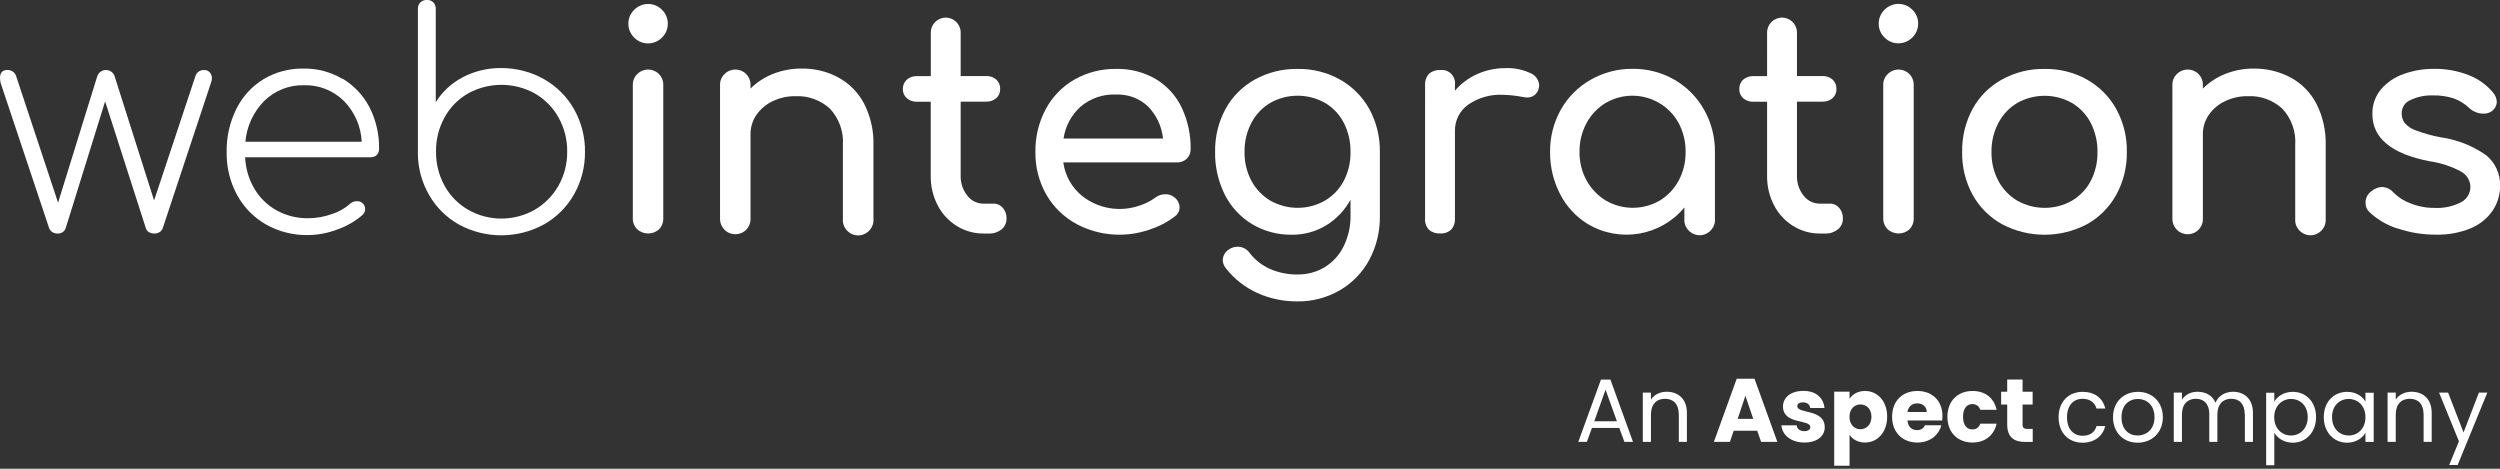 <?xml version="1.0" encoding="utf-8"?>
<!-- Generator: Adobe Illustrator 27.0.1, SVG Export Plug-In . SVG Version: 6.00 Build 0)  -->
<svg version="1.1" id="Layer_1" xmlns="http://www.w3.org/2000/svg" xmlns:xlink="http://www.w3.org/1999/xlink" x="0px" y="0px"
	 viewBox="0 0 288 54" style="enable-background:new 0 0 288 54;" xml:space="preserve">
<rect x="0" y="0" width="288" height="54" fill="#333333" stroke="none"/>
<style type="text/css">
	.st0{enable-background:new    ;}
	.st1{fill:#ffffff;}
</style>
<g class="st0">
	<path class="st1" d="M186.54,49.3h-3.15l-0.58,1.6h-0.99l2.61-7.17h1.09l2.6,7.17h-0.99L186.54,49.3z M184.96,44.89l-1.3,3.64h2.61
		L184.96,44.89z"/>
	<path class="st1" d="M193.39,47.69c0-1.16-0.63-1.75-1.58-1.75c-0.96,0-1.62,0.6-1.62,1.82v3.14h-0.94v-5.67h0.94v0.81
		c0.37-0.59,1.06-0.91,1.82-0.91c1.31,0,2.32,0.81,2.32,2.43v3.34h-0.93V47.69z"/>
</g>
<g class="st0">
	<path class="st1" d="M202.43,49.62h-2.71l-0.43,1.28h-1.85l2.63-7.27h2.05l2.63,7.27h-1.87L202.43,49.62z M201.07,45.59l-0.89,2.66
		h1.79L201.07,45.59z"/>
	<path class="st1" d="M207.88,50.98c-1.54,0-2.58-0.86-2.66-1.98h1.75c0.04,0.4,0.4,0.67,0.89,0.67c0.45,0,0.69-0.21,0.69-0.47
		c0-0.93-3.15-0.26-3.15-2.38c0-0.98,0.84-1.79,2.35-1.79c1.49,0,2.32,0.83,2.43,1.97h-1.64c-0.05-0.39-0.35-0.65-0.85-0.65
		c-0.41,0-0.64,0.16-0.64,0.44c0,0.92,3.13,0.27,3.16,2.42C210.22,50.23,209.33,50.98,207.88,50.98z"/>
	<path class="st1" d="M214.85,45.04c1.42,0,2.55,1.14,2.55,2.96c0,1.82-1.13,2.98-2.55,2.98c-0.85,0-1.46-0.4-1.78-0.89v3.56h-1.77
		v-8.53h1.77v0.82C213.39,45.44,214,45.04,214.85,45.04z M214.32,46.59c-0.66,0-1.26,0.51-1.26,1.43s0.6,1.43,1.26,1.43
		c0.67,0,1.27-0.52,1.27-1.44C215.59,47.08,214.99,46.59,214.32,46.59z"/>
	<path class="st1" d="M220.89,50.98c-1.7,0-2.92-1.14-2.92-2.97c0-1.83,1.2-2.97,2.92-2.97c1.69,0,2.88,1.12,2.88,2.88
		c0,0.17-0.01,0.34-0.03,0.52h-4c0.06,0.76,0.53,1.11,1.1,1.11c0.5,0,0.78-0.25,0.92-0.56h1.88
		C223.35,50.12,222.33,50.98,220.89,50.98z M219.74,47.46h2.22c0-0.63-0.5-0.99-1.09-0.99C220.29,46.46,219.84,46.81,219.74,47.46z"
		/>
	<path class="st1" d="M227.24,45.04c1.45,0,2.47,0.8,2.77,2.17h-1.88c-0.14-0.4-0.43-0.66-0.92-0.66c-0.63,0-1.07,0.5-1.07,1.46
		c0,0.96,0.43,1.46,1.07,1.46c0.49,0,0.76-0.24,0.92-0.66h1.88c-0.3,1.33-1.32,2.17-2.77,2.17c-1.7,0-2.9-1.14-2.9-2.97
		C224.34,46.19,225.54,45.04,227.24,45.04z"/>
	<path class="st1" d="M231.23,46.6h-0.7v-1.47h0.7v-1.41H233v1.41h1.16v1.47H233v2.32c0,0.34,0.15,0.49,0.54,0.49h0.63v1.5h-0.9
		c-1.2,0-2.04-0.51-2.04-2.01V46.6z"/>
</g>
<g class="st0">
	<path class="st1" d="M239.91,45.14c1.41,0,2.33,0.72,2.62,1.92h-1.01c-0.2-0.68-0.77-1.12-1.6-1.12c-1.03,0-1.8,0.73-1.8,2.12
		c0,1.41,0.77,2.14,1.8,2.14c0.84,0,1.4-0.4,1.6-1.12h1.01c-0.29,1.13-1.21,1.92-2.62,1.92c-1.61,0-2.76-1.14-2.76-2.94
		C237.15,46.28,238.3,45.14,239.91,45.14z"/>
	<path class="st1" d="M246.25,51c-1.6,0-2.83-1.14-2.83-2.94c0-1.79,1.26-2.92,2.87-2.92c1.61,0,2.87,1.13,2.87,2.92
		C249.16,49.86,247.87,51,246.25,51z M246.25,50.17c0.98,0,1.95-0.67,1.95-2.11c0-1.43-0.94-2.1-1.91-2.1
		c-0.99,0-1.89,0.67-1.89,2.1C244.39,49.5,245.27,50.17,246.25,50.17z"/>
	<path class="st1" d="M258.59,47.69c0-1.16-0.62-1.75-1.55-1.75c-0.95,0-1.6,0.61-1.6,1.83v3.13h-0.93v-3.21
		c0-1.16-0.62-1.75-1.55-1.75c-0.95,0-1.6,0.61-1.6,1.83v3.13h-0.94v-5.67h0.94v0.82c0.37-0.6,1.04-0.92,1.79-0.92
		c0.93,0,1.71,0.41,2.08,1.26c0.33-0.82,1.14-1.26,2.01-1.26c1.29,0,2.3,0.81,2.3,2.43v3.34h-0.93V47.69z"/>
	<path class="st1" d="M264.12,45.14c1.52,0,2.69,1.14,2.69,2.91c0,1.76-1.17,2.95-2.69,2.95c-1.03,0-1.77-0.56-2.12-1.14v3.74h-0.94
		v-8.36H262v1.04C262.34,45.68,263.08,45.14,264.12,45.14z M263.92,45.96c-1.02,0-1.93,0.79-1.93,2.1c0,1.33,0.9,2.11,1.93,2.11
		c1.04,0,1.93-0.79,1.93-2.12C265.85,46.71,264.97,45.96,263.92,45.96z"/>
	<path class="st1" d="M270.39,45.14c1.05,0,1.78,0.54,2.11,1.13v-1.03h0.95v5.67h-0.95v-1.06c-0.34,0.61-1.08,1.15-2.12,1.15
		c-1.51,0-2.68-1.19-2.68-2.95C267.7,46.28,268.87,45.14,270.39,45.14z M270.57,45.96c-1.03,0-1.92,0.75-1.92,2.09
		c0,1.33,0.88,2.12,1.92,2.12c1.03,0,1.93-0.78,1.93-2.11C272.5,46.74,271.61,45.96,270.57,45.96z"/>
	<path class="st1" d="M279.19,47.69c0-1.16-0.63-1.75-1.58-1.75c-0.96,0-1.62,0.6-1.62,1.82v3.14h-0.94v-5.67h0.94v0.81
		c0.37-0.59,1.06-0.91,1.82-0.91c1.31,0,2.32,0.81,2.32,2.43v3.34h-0.93V47.69z"/>
	<path class="st1" d="M285.57,45.23h0.97l-3.42,8.34h-0.97l1.12-2.73l-2.29-5.61h1.04l1.78,4.59L285.57,45.23z"/>
</g>
<g id="Group_35" transform="translate(0 0)">
	<path id="Path_61" class="st1" d="M24.17,8.34c0.16,0.19,0.25,0.44,0.24,0.69c0,0.18-0.04,0.35-0.11,0.52l-5.54,16.7
		c-0.06,0.2-0.19,0.37-0.36,0.48c-0.19,0.12-0.41,0.18-0.64,0.17c-0.22,0-0.43-0.06-0.62-0.17c-0.18-0.11-0.3-0.28-0.35-0.48
		l-4.68-14.57L7.58,26.25c-0.13,0.42-0.53,0.69-0.97,0.65c-0.21,0-0.42-0.06-0.6-0.17c-0.17-0.12-0.3-0.29-0.36-0.48L0.07,9.55
		C0.03,9.36,0.01,9.18,0,8.99c0-0.62,0.29-0.93,0.86-0.93c0.2,0,0.4,0.05,0.57,0.16c0.18,0.11,0.32,0.27,0.4,0.46l4.86,14.67
		l4.48-14.46c0.06-0.24,0.19-0.45,0.38-0.6c0.19-0.15,0.42-0.23,0.66-0.22c0.5-0.01,0.93,0.34,1.03,0.83l4.51,14.19l4.79-14.4
		c0.15-0.39,0.54-0.64,0.97-0.62C23.75,8.05,24,8.15,24.17,8.34"/>
	<path id="Path_62" class="st1" d="M30.46,11.61c-1.26,1.26-2.04,2.94-2.19,4.72h13.4c-0.08-1.77-0.82-3.45-2.07-4.72
		c-1.23-1.2-2.9-1.85-4.61-1.79C33.3,9.78,31.67,10.43,30.46,11.61 M39.48,9.07c1.32,0.79,2.38,1.93,3.09,3.29
		c0.75,1.48,1.13,3.13,1.1,4.79c0.01,0.26-0.09,0.52-0.27,0.71c-0.2,0.18-0.46,0.27-0.73,0.26H28.24c0.05,1.28,0.42,2.53,1.07,3.63
		c0.62,1.05,1.51,1.91,2.58,2.5c1.11,0.6,2.35,0.91,3.61,0.89c0.92,0,1.83-0.16,2.7-0.47c0.8-0.25,1.53-0.66,2.15-1.22
		c0.2-0.17,0.46-0.27,0.72-0.27c0.5-0.05,0.94,0.31,0.99,0.81c0.03,0.29-0.08,0.58-0.31,0.78c-0.84,0.73-1.82,1.29-2.88,1.66
		c-1.08,0.42-2.23,0.64-3.39,0.65c-1.69,0.03-3.36-0.39-4.84-1.22c-1.4-0.8-2.55-1.98-3.33-3.4c-0.82-1.52-1.23-3.22-1.2-4.94
		c-0.03-1.72,0.35-3.43,1.12-4.98c0.7-1.41,1.78-2.6,3.13-3.42c1.39-0.83,2.99-1.25,4.6-1.22c1.58-0.03,3.13,0.38,4.49,1.19"/>
	<path id="Path_63" class="st1" d="M61.61,24.16c1.14-0.67,2.08-1.62,2.73-2.77c0.67-1.2,1.02-2.55,1-3.93
		c0.02-1.37-0.33-2.73-1-3.93c-0.64-1.15-1.58-2.1-2.72-2.76c-2.4-1.33-5.31-1.33-7.71,0c-1.14,0.65-2.07,1.61-2.7,2.76
		c-0.66,1.2-1,2.55-0.98,3.93c-0.02,1.37,0.32,2.73,0.98,3.93c0.63,1.15,1.57,2.11,2.71,2.77C56.29,25.52,59.22,25.52,61.61,24.16
		 M62.67,9.12c1.45,0.82,2.64,2.01,3.46,3.46c0.84,1.49,1.28,3.18,1.26,4.89c0.02,1.72-0.41,3.42-1.26,4.92
		c-0.82,1.45-2.01,2.64-3.46,3.46c-3.04,1.66-6.71,1.68-9.76,0.04c-1.44-0.8-2.64-1.97-3.46-3.4c-0.85-1.46-1.31-3.13-1.31-4.82
		V1.03c-0.01-0.28,0.09-0.56,0.29-0.76c0.2-0.18,0.46-0.28,0.73-0.28c0.28-0.02,0.56,0.09,0.76,0.28c0.19,0.2,0.29,0.47,0.28,0.75
		v10.75c0.76-1.22,1.84-2.21,3.12-2.88c1.37-0.71,2.89-1.07,4.43-1.05C59.47,7.84,61.17,8.27,62.67,9.12"/>
	<path id="Path_64" class="st1" d="M73.4,26.4c-0.33-0.33-0.52-0.79-0.5-1.26V9.82c-0.02-0.48,0.16-0.94,0.5-1.27
		c0.67-0.7,1.77-0.72,2.47-0.06c0.36,0.35,0.56,0.83,0.54,1.33v15.33c0.02,0.47-0.16,0.92-0.48,1.26
		C75.22,27.06,74.11,27.06,73.4,26.4 M73.06,4.33c-0.43-0.42-0.68-1-0.67-1.6c-0.01-0.6,0.24-1.18,0.67-1.6
		c0.87-0.88,2.29-0.9,3.17-0.03c0.01,0.01,0.02,0.02,0.03,0.03c0.44,0.42,0.68,1,0.67,1.6c0.01,0.6-0.24,1.18-0.67,1.6
		c-0.87,0.88-2.29,0.9-3.17,0.03C73.08,4.35,73.07,4.34,73.06,4.33"/>
	<path id="Path_65" class="st1" d="M96.59,8.93c1.26,0.69,2.29,1.74,2.96,3.02c0.75,1.48,1.12,3.12,1.07,4.77v8.47
		c0.09,0.97-0.63,1.83-1.6,1.92c-0.97,0.09-1.83-0.63-1.92-1.6c-0.01-0.11-0.01-0.21,0-0.32v-8.46c0.11-1.55-0.43-3.09-1.5-4.22
		c-1.08-0.99-2.52-1.5-3.98-1.43c-0.91-0.01-1.81,0.19-2.63,0.59c-0.75,0.35-1.39,0.9-1.86,1.58c-0.45,0.66-0.68,1.44-0.67,2.24v9.7
		c0.02,0.47-0.16,0.92-0.48,1.26c-0.68,0.7-1.79,0.72-2.49,0.04c-0.35-0.34-0.55-0.81-0.54-1.3V9.82c-0.02-0.48,0.16-0.94,0.5-1.27
		c0.67-0.7,1.77-0.72,2.47-0.06c0.36,0.35,0.56,0.83,0.54,1.33v0.38c0.75-0.74,1.64-1.32,2.62-1.7c1.03-0.4,2.13-0.61,3.23-0.6
		C93.81,7.87,95.28,8.22,96.59,8.93"/>
	<path id="Path_66" class="st1" d="M115.52,23.94c0.3,0.34,0.45,0.79,0.43,1.24c0.01,0.48-0.2,0.94-0.57,1.24
		c-0.41,0.33-0.94,0.51-1.47,0.48h-0.62c-1.09,0.01-2.16-0.3-3.09-0.88c-0.93-0.58-1.69-1.41-2.19-2.39
		c-0.54-1.05-0.81-2.22-0.79-3.41v-8.5h-1.58c-0.43,0.02-0.85-0.13-1.18-0.41c-0.29-0.26-0.46-0.64-0.45-1.03
		c-0.02-0.42,0.15-0.82,0.45-1.1c0.32-0.29,0.74-0.43,1.18-0.41h1.59V3.8c-0.03-0.95,0.72-1.74,1.67-1.77
		c0.95-0.03,1.74,0.72,1.77,1.67c0,0.03,0,0.07,0,0.1v4.96h2.93c0.43-0.02,0.85,0.13,1.18,0.41c0.3,0.29,0.46,0.69,0.44,1.1
		c0.01,0.39-0.15,0.77-0.44,1.03c-0.32,0.28-0.75,0.43-1.18,0.41h-2.93v8.51c-0.03,0.83,0.24,1.65,0.76,2.31
		c0.44,0.59,1.13,0.93,1.86,0.93h1.18C114.88,23.45,115.26,23.63,115.52,23.94"/>
	<path id="Path_67" class="st1" d="M124.5,12.27c-1.07,0.96-1.77,2.26-1.98,3.69h11.46c-0.14-1.39-0.75-2.69-1.72-3.69
		c-0.99-0.94-2.31-1.43-3.67-1.38C127.1,10.82,125.65,11.31,124.5,12.27 M136.72,18.28c-0.31,0.29-0.71,0.45-1.14,0.43h-13.09
		c0.21,1.53,0.99,2.91,2.19,3.88c1.86,1.46,4.34,1.87,6.58,1.1c0.66-0.21,1.28-0.52,1.84-0.93c0.32-0.25,0.73-0.39,1.14-0.38
		c0.37-0.02,0.74,0.1,1.03,0.34c0.38,0.27,0.61,0.71,0.62,1.18c0,0.41-0.21,0.8-0.55,1.03c-0.87,0.67-1.86,1.18-2.91,1.52
		c-2.76,0.96-5.8,0.74-8.39-0.63c-1.46-0.78-2.67-1.96-3.5-3.39c-0.85-1.5-1.29-3.2-1.26-4.92c-0.03-1.72,0.38-3.42,1.19-4.94
		c0.76-1.42,1.91-2.61,3.31-3.41c1.47-0.83,3.13-1.25,4.81-1.22c1.61-0.04,3.19,0.37,4.58,1.18c1.28,0.78,2.31,1.91,2.96,3.27
		c0.71,1.51,1.06,3.16,1.03,4.82C137.17,17.6,137.01,17.99,136.72,18.28"/>
	<path id="Path_68" class="st1" d="M152.64,23.11c0.92-0.55,1.68-1.34,2.17-2.29c0.53-1.03,0.79-2.17,0.77-3.32
		c0.02-1.16-0.25-2.31-0.77-3.34c-0.49-0.96-1.24-1.76-2.17-2.31c-1.96-1.1-4.35-1.1-6.3,0c-0.93,0.55-1.69,1.35-2.18,2.31
		c-0.54,1.03-0.81,2.18-0.79,3.34c-0.02,1.16,0.25,2.3,0.79,3.32c0.5,0.95,1.26,1.74,2.18,2.29
		C148.29,24.22,150.68,24.22,152.64,23.11 M154.36,9.16c1.42,0.8,2.59,1.97,3.38,3.39c0.83,1.52,1.25,3.23,1.22,4.96v7.43
		c0.02,1.73-0.39,3.43-1.2,4.96c-0.78,1.47-1.96,2.69-3.39,3.53c-1.5,0.87-3.21,1.32-4.94,1.29c-1.59,0.01-3.17-0.32-4.61-0.98
		c-1.4-0.64-2.63-1.6-3.58-2.81c-0.23-0.27-0.37-0.61-0.38-0.96c0.01-0.51,0.29-0.98,0.72-1.24c0.28-0.2,0.62-0.3,0.97-0.31
		c0.56-0.01,1.09,0.26,1.41,0.72c0.61,0.8,1.42,1.43,2.34,1.84c1.01,0.44,2.1,0.66,3.2,0.64c1.08,0.01,2.13-0.27,3.06-0.81
		c0.94-0.57,1.71-1.39,2.2-2.38c0.58-1.16,0.86-2.44,0.82-3.74v-1.68c-0.67,1.22-1.64,2.24-2.82,2.96c-1.2,0.72-2.57,1.09-3.97,1.07
		c-1.6,0.02-3.18-0.4-4.55-1.22c-1.34-0.81-2.43-1.99-3.14-3.39c-0.76-1.53-1.15-3.22-1.12-4.92c-0.03-1.73,0.38-3.44,1.2-4.96
		c0.78-1.43,1.96-2.6,3.38-3.39c1.51-0.83,3.21-1.25,4.93-1.22c1.7-0.03,3.38,0.39,4.87,1.22"/>
	<path id="Path_69" class="st1" d="M176.28,8.41c0.58,0.22,0.98,0.76,1.03,1.38c0.01,0.12-0.01,0.23-0.04,0.34
		c-0.11,0.66-0.7,1.14-1.38,1.1c-0.17-0.01-0.35-0.03-0.52-0.07c-0.74-0.14-1.49-0.22-2.24-0.24c-1.42-0.07-2.82,0.33-4,1.14
		c-0.99,0.7-1.55,1.85-1.52,3.06v10.06c0.03,0.46-0.12,0.92-0.43,1.27c-0.35,0.32-0.82,0.48-1.29,0.44
		c-0.47,0.03-0.92-0.12-1.28-0.43c-0.32-0.35-0.48-0.82-0.44-1.29V9.79c-0.03-0.47,0.13-0.93,0.44-1.28
		c0.35-0.31,0.81-0.47,1.28-0.44c0.83-0.12,1.6,0.46,1.72,1.29c0.02,0.14,0.02,0.29,0,0.43v0.65c0.7-0.81,1.57-1.46,2.55-1.9
		c1.02-0.46,2.12-0.69,3.23-0.69c0.98-0.05,1.96,0.14,2.86,0.55"/>
	<path id="Path_70" class="st1" d="M191.21,23.1c0.92-0.56,1.68-1.36,2.18-2.31c0.54-1.01,0.81-2.14,0.79-3.29
		c0.02-1.15-0.26-2.29-0.79-3.31c-1.6-2.94-5.29-4.03-8.24-2.43c-0.06,0.03-0.12,0.07-0.18,0.1c-0.93,0.56-1.69,1.37-2.2,2.32
		c-0.55,1.02-0.82,2.15-0.81,3.31c-0.02,1.15,0.26,2.28,0.81,3.29c0.52,0.95,1.28,1.75,2.2,2.31
		C186.9,24.22,189.28,24.22,191.21,23.1 M192.89,9.18c1.42,0.82,2.6,2.01,3.41,3.44c0.84,1.48,1.28,3.17,1.26,4.87v7.68
		c0.09,0.97-0.63,1.83-1.6,1.92c-0.97,0.09-1.83-0.63-1.92-1.6c-0.01-0.11-0.01-0.21,0-0.32v-1.27c-2.73,3.3-7.47,4.1-11.14,1.9
		c-1.35-0.83-2.45-2.02-3.17-3.43c-0.78-1.5-1.18-3.18-1.16-4.87c-0.02-1.71,0.41-3.39,1.24-4.87c0.81-1.44,1.99-2.63,3.43-3.44
		c1.47-0.84,3.14-1.28,4.84-1.26C189.78,7.91,191.44,8.35,192.89,9.18"/>
	<path id="Path_71" class="st1" d="M211.87,23.94c0.29,0.34,0.45,0.79,0.43,1.24c0.01,0.48-0.2,0.94-0.57,1.24
		c-0.42,0.33-0.94,0.51-1.47,0.48h-0.62c-1.09,0.01-2.16-0.3-3.09-0.88c-0.93-0.59-1.69-1.41-2.19-2.39
		c-0.54-1.05-0.81-2.22-0.79-3.41v-8.5h-1.58c-0.43,0.02-0.85-0.13-1.18-0.41c-0.29-0.26-0.45-0.64-0.44-1.03
		c-0.02-0.41,0.14-0.82,0.44-1.1c0.32-0.28,0.74-0.43,1.18-0.41h1.58V3.8c-0.03-0.95,0.72-1.74,1.67-1.77s1.74,0.72,1.77,1.67
		c0,0.03,0,0.07,0,0.1v4.96h2.93c0.43-0.02,0.85,0.13,1.18,0.41c0.3,0.29,0.46,0.69,0.44,1.1c0.01,0.39-0.15,0.77-0.44,1.03
		c-0.32,0.28-0.75,0.43-1.18,0.41h-2.93v8.51c-0.03,0.84,0.24,1.65,0.76,2.31c0.44,0.59,1.13,0.93,1.86,0.93h1.18
		C211.22,23.45,211.61,23.63,211.87,23.94"/>
	<path id="Path_72" class="st1" d="M217.45,26.4c-0.33-0.33-0.51-0.79-0.5-1.26V9.82c-0.02-0.48,0.16-0.94,0.5-1.27
		c0.67-0.7,1.77-0.72,2.47-0.06c0.36,0.35,0.56,0.83,0.54,1.33v15.33c0.02,0.47-0.16,0.92-0.48,1.26
		C219.27,27.06,218.16,27.06,217.45,26.4 M217.1,4.32c-0.44-0.42-0.68-1-0.67-1.6c-0.01-0.6,0.24-1.18,0.67-1.6
		c0.87-0.88,2.29-0.9,3.17-0.03c0.01,0.01,0.02,0.02,0.03,0.03c0.44,0.42,0.68,1,0.67,1.6c0.01,0.6-0.24,1.18-0.67,1.6
		c-0.87,0.88-2.29,0.9-3.17,0.03C217.12,4.34,217.11,4.33,217.1,4.32"/>
	<path id="Path_73" class="st1" d="M238.69,23.12c0.92-0.55,1.68-1.34,2.17-2.29c0.53-1.03,0.79-2.17,0.77-3.32
		c0.02-1.16-0.25-2.31-0.77-3.34c-0.49-0.96-1.25-1.76-2.17-2.31c-1.96-1.1-4.35-1.1-6.3,0c-0.93,0.55-1.68,1.35-2.18,2.31
		c-0.54,1.03-0.81,2.18-0.79,3.34c-0.02,1.16,0.25,2.3,0.79,3.32c0.5,0.95,1.26,1.74,2.18,2.29
		C234.35,24.22,236.74,24.22,238.69,23.12 M230.62,25.82c-1.42-0.79-2.6-1.97-3.38-3.39c-0.82-1.51-1.23-3.21-1.2-4.92
		c-0.03-1.73,0.38-3.44,1.2-4.96c0.78-1.43,1.96-2.6,3.38-3.39c1.51-0.83,3.2-1.25,4.92-1.22c1.7-0.03,3.38,0.39,4.87,1.22
		c1.42,0.8,2.59,1.97,3.38,3.39c0.83,1.52,1.26,3.23,1.22,4.96c0.03,1.72-0.39,3.41-1.21,4.92c-0.78,1.42-1.95,2.6-3.36,3.39
		C237.37,27.45,233.69,27.45,230.62,25.82"/>
	<path id="Path_74" class="st1" d="M263.89,8.93c1.26,0.69,2.3,1.74,2.96,3.02c0.75,1.48,1.11,3.12,1.07,4.77v8.47
		c0.08,0.97-0.63,1.82-1.6,1.91c-0.97,0.08-1.82-0.63-1.91-1.6c-0.01-0.1-0.01-0.2,0-0.31v-8.46c0.11-1.55-0.43-3.09-1.5-4.22
		c-1.08-0.99-2.51-1.5-3.98-1.43c-0.91-0.01-1.81,0.19-2.63,0.59c-0.75,0.35-1.39,0.9-1.86,1.58c-0.45,0.66-0.68,1.44-0.67,2.24v9.7
		c0.02,0.47-0.16,0.92-0.48,1.26c-0.68,0.7-1.79,0.72-2.49,0.04c-0.35-0.34-0.55-0.81-0.54-1.3V9.82c-0.02-0.48,0.16-0.94,0.5-1.27
		c0.67-0.7,1.77-0.72,2.47-0.06c0.36,0.35,0.56,0.83,0.54,1.33v0.38c0.75-0.74,1.64-1.32,2.62-1.7c1.03-0.4,2.13-0.61,3.23-0.6
		c1.48-0.02,2.95,0.33,4.26,1.03"/>
	<path id="Path_75" class="st1" d="M276.18,26.32c-1.21-0.38-2.31-1.03-3.23-1.89c-0.29-0.28-0.45-0.67-0.44-1.07
		c-0.01-0.53,0.25-1.04,0.69-1.34c0.34-0.29,0.76-0.45,1.2-0.48c0.5,0.02,0.98,0.24,1.31,0.62c0.55,0.56,1.22,0.99,1.96,1.26
		c0.89,0.36,1.84,0.54,2.79,0.53c1.06,0.06,2.11-0.17,3.05-0.65c0.66-0.34,1.08-1.02,1.08-1.76c-0.01-0.74-0.42-1.42-1.07-1.77
		c-1.12-0.61-2.35-1.01-3.61-1.19c-4.41-0.85-6.61-2.66-6.61-5.44c-0.03-1.04,0.33-2.06,1-2.86c0.7-0.81,1.61-1.42,2.62-1.76
		c1.11-0.4,2.27-0.59,3.45-0.59c1.37-0.02,2.73,0.22,4.01,0.72c1.09,0.42,2.06,1.1,2.81,2c0.27,0.3,0.43,0.69,0.44,1.1
		c-0.02,0.43-0.24,0.82-0.59,1.07c-0.28,0.19-0.62,0.29-0.97,0.27c-0.6,0-1.18-0.24-1.62-0.65c-0.52-0.5-1.14-0.88-1.82-1.12
		c-0.76-0.23-1.55-0.35-2.34-0.33c-0.9-0.03-1.79,0.15-2.6,0.53c-0.61,0.25-1.01,0.84-1.02,1.5c-0.01,0.41,0.11,0.82,0.35,1.15
		c0.35,0.4,0.8,0.69,1.31,0.86c0.91,0.34,1.84,0.6,2.79,0.78c1.92,0.26,3.74,0.98,5.32,2.1c1.03,0.86,1.61,2.14,1.57,3.48
		c0.01,1.02-0.29,2.03-0.86,2.88c-0.63,0.91-1.51,1.61-2.53,2.03c-1.27,0.52-2.64,0.77-4.01,0.73c-1.5,0.01-2.99-0.23-4.41-0.72"/>
</g>
</svg>
